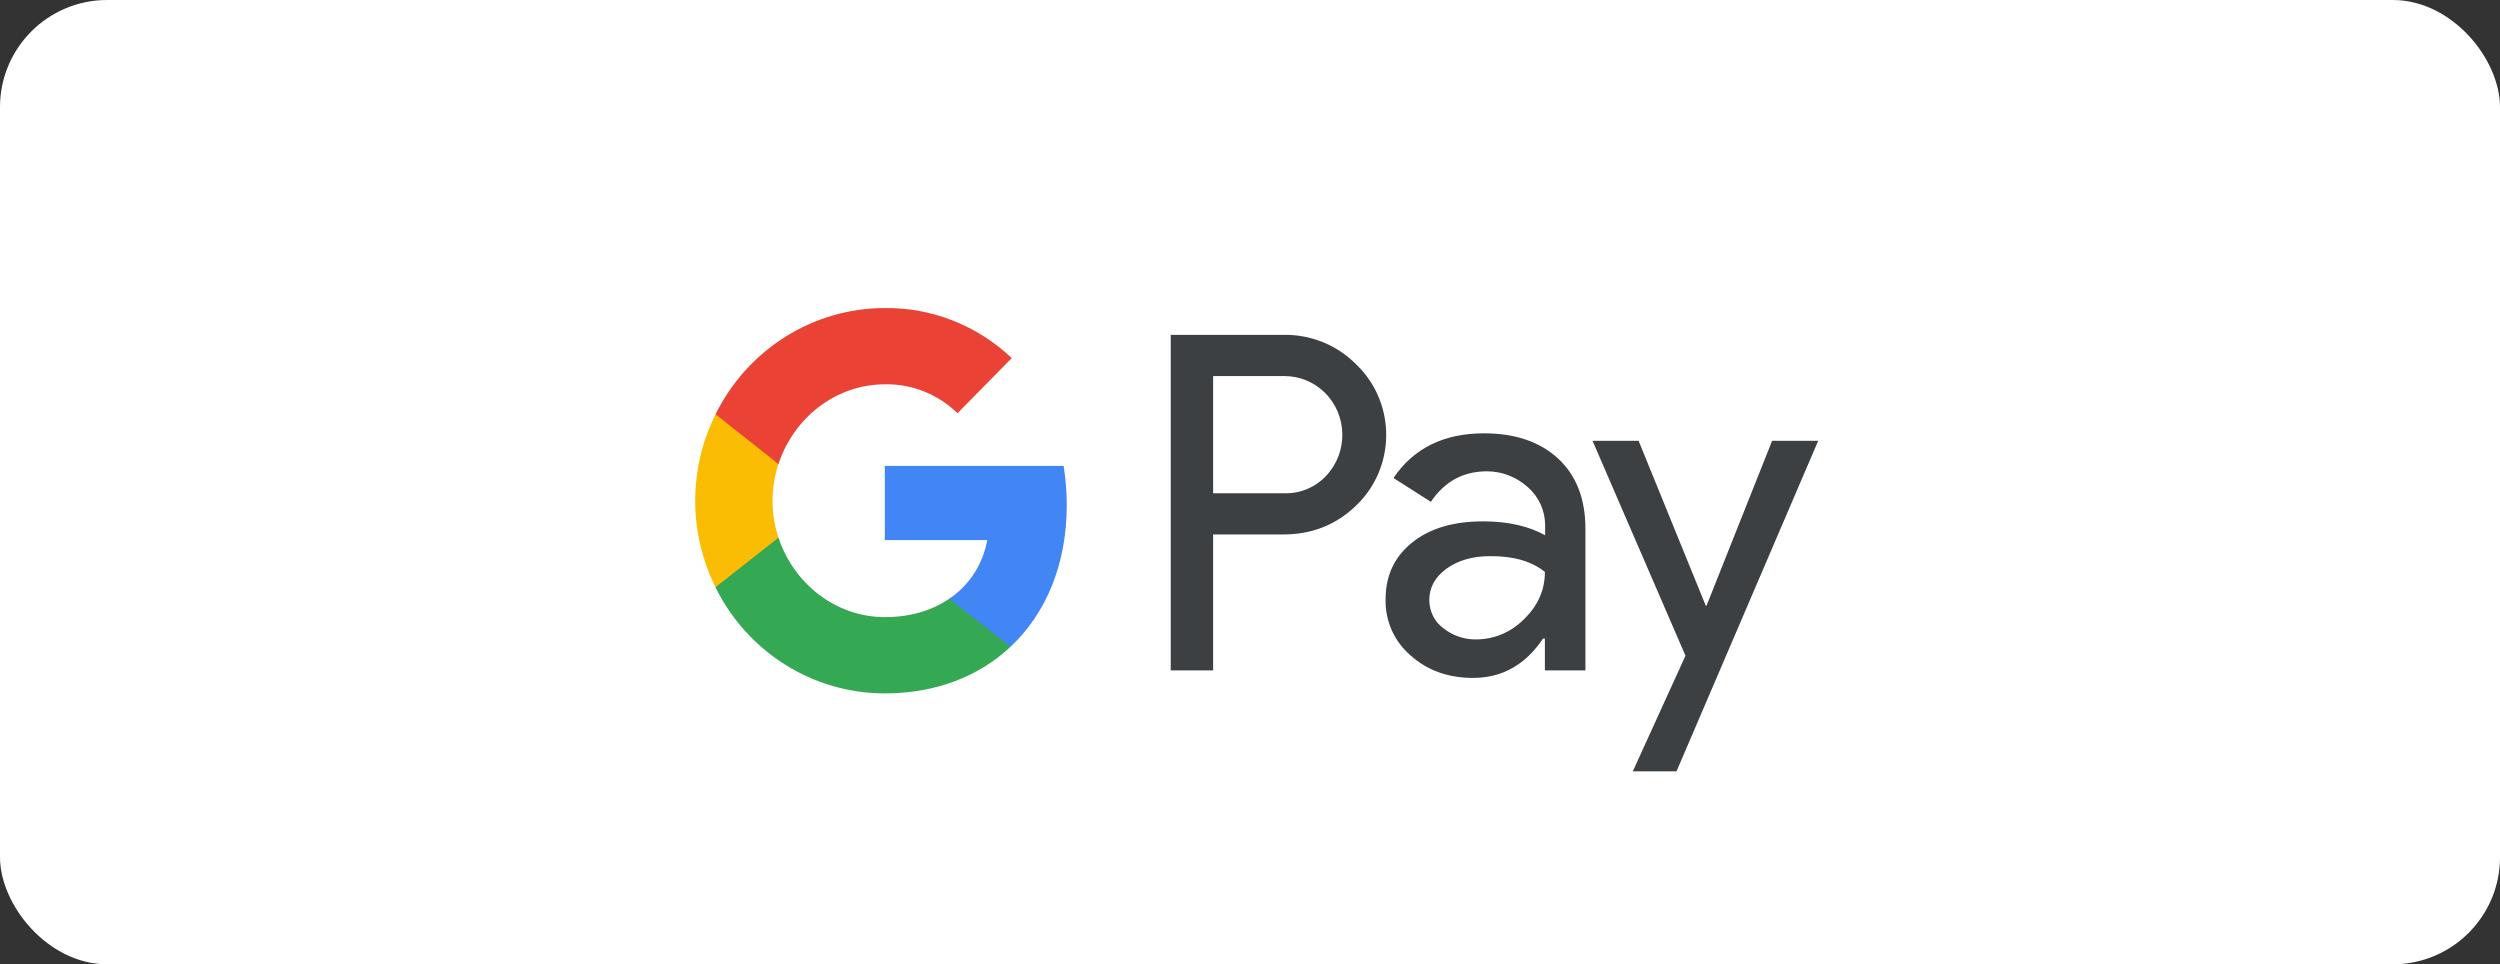 <svg xmlns="http://www.w3.org/2000/svg" width="140" height="54" viewBox="0 0 140 54" fill="none"><rect x="0" y="0" width="140" height="54" fill="#333333" stroke="none"/><rect width="140" height="54" rx="6" fill="white"></rect><path fill-rule="evenodd" clip-rule="evenodd" d="M67.935 37.543V29.93H71.857C73.464 29.93 74.82 29.391 75.926 28.327L76.192 28.057C78.212 25.854 78.079 22.423 75.926 20.385C74.85 19.306 73.375 18.721 71.857 18.751H65.561V37.543H67.935ZM67.935 27.622V21.059H71.917C72.772 21.059 73.583 21.388 74.188 21.988C75.471 23.247 75.5 25.345 74.261 26.648C73.657 27.293 72.802 27.652 71.917 27.622H67.935ZM87.265 25.689C86.248 24.745 84.862 24.266 83.107 24.266C80.851 24.266 79.155 25.105 78.035 26.768L80.129 28.102C80.895 26.963 81.942 26.394 83.269 26.394C84.11 26.394 84.921 26.708 85.555 27.278C86.174 27.817 86.528 28.596 86.528 29.421V29.975C85.614 29.466 84.463 29.196 83.048 29.196C81.397 29.196 80.07 29.586 79.082 30.38C78.094 31.174 77.593 32.223 77.593 33.557C77.563 34.771 78.079 35.925 78.993 36.704C79.922 37.543 81.102 37.963 82.488 37.963C84.124 37.963 85.422 37.228 86.41 35.76H86.513V37.543H88.784V29.616C88.784 27.952 88.282 26.633 87.265 25.689ZM80.822 35.176C80.335 34.817 80.04 34.232 80.04 33.603C80.04 32.898 80.365 32.314 80.999 31.849C81.648 31.385 82.459 31.145 83.418 31.145C84.745 31.13 85.777 31.43 86.514 32.029C86.514 33.048 86.116 33.932 85.335 34.682C84.627 35.401 83.668 35.806 82.665 35.806C82.002 35.821 81.353 35.596 80.822 35.176ZM93.885 43.193L101.818 24.686H99.238L95.566 33.917H95.522L91.762 24.686H89.182L94.387 36.719L91.438 43.193H93.885Z" fill="#3C4043"></path><path d="M59.739 28.281C59.739 27.546 59.68 26.812 59.562 26.093H49.55V30.244H55.286C55.05 31.578 54.283 32.776 53.163 33.526V36.223H56.584C58.589 34.35 59.739 31.578 59.739 28.281Z" fill="#4285F4"></path><path d="M49.551 38.83C52.411 38.83 54.829 37.871 56.584 36.223L53.163 33.525C52.205 34.184 50.981 34.559 49.551 34.559C46.779 34.559 44.434 32.656 43.594 30.108H40.07V32.896C41.869 36.537 45.54 38.83 49.551 38.83Z" fill="#34A853"></path><path d="M43.594 30.11C43.152 28.776 43.152 27.322 43.594 25.974V23.201H40.07C38.551 26.243 38.551 29.84 40.07 32.882L43.594 30.11Z" fill="#FBBC04"></path><path d="M49.551 21.522C51.069 21.492 52.529 22.076 53.62 23.14L56.658 20.053C54.726 18.225 52.19 17.221 49.551 17.251C45.54 17.251 41.869 19.558 40.07 23.2L43.594 25.987C44.434 23.425 46.779 21.522 49.551 21.522Z" fill="#EA4335"></path></svg>